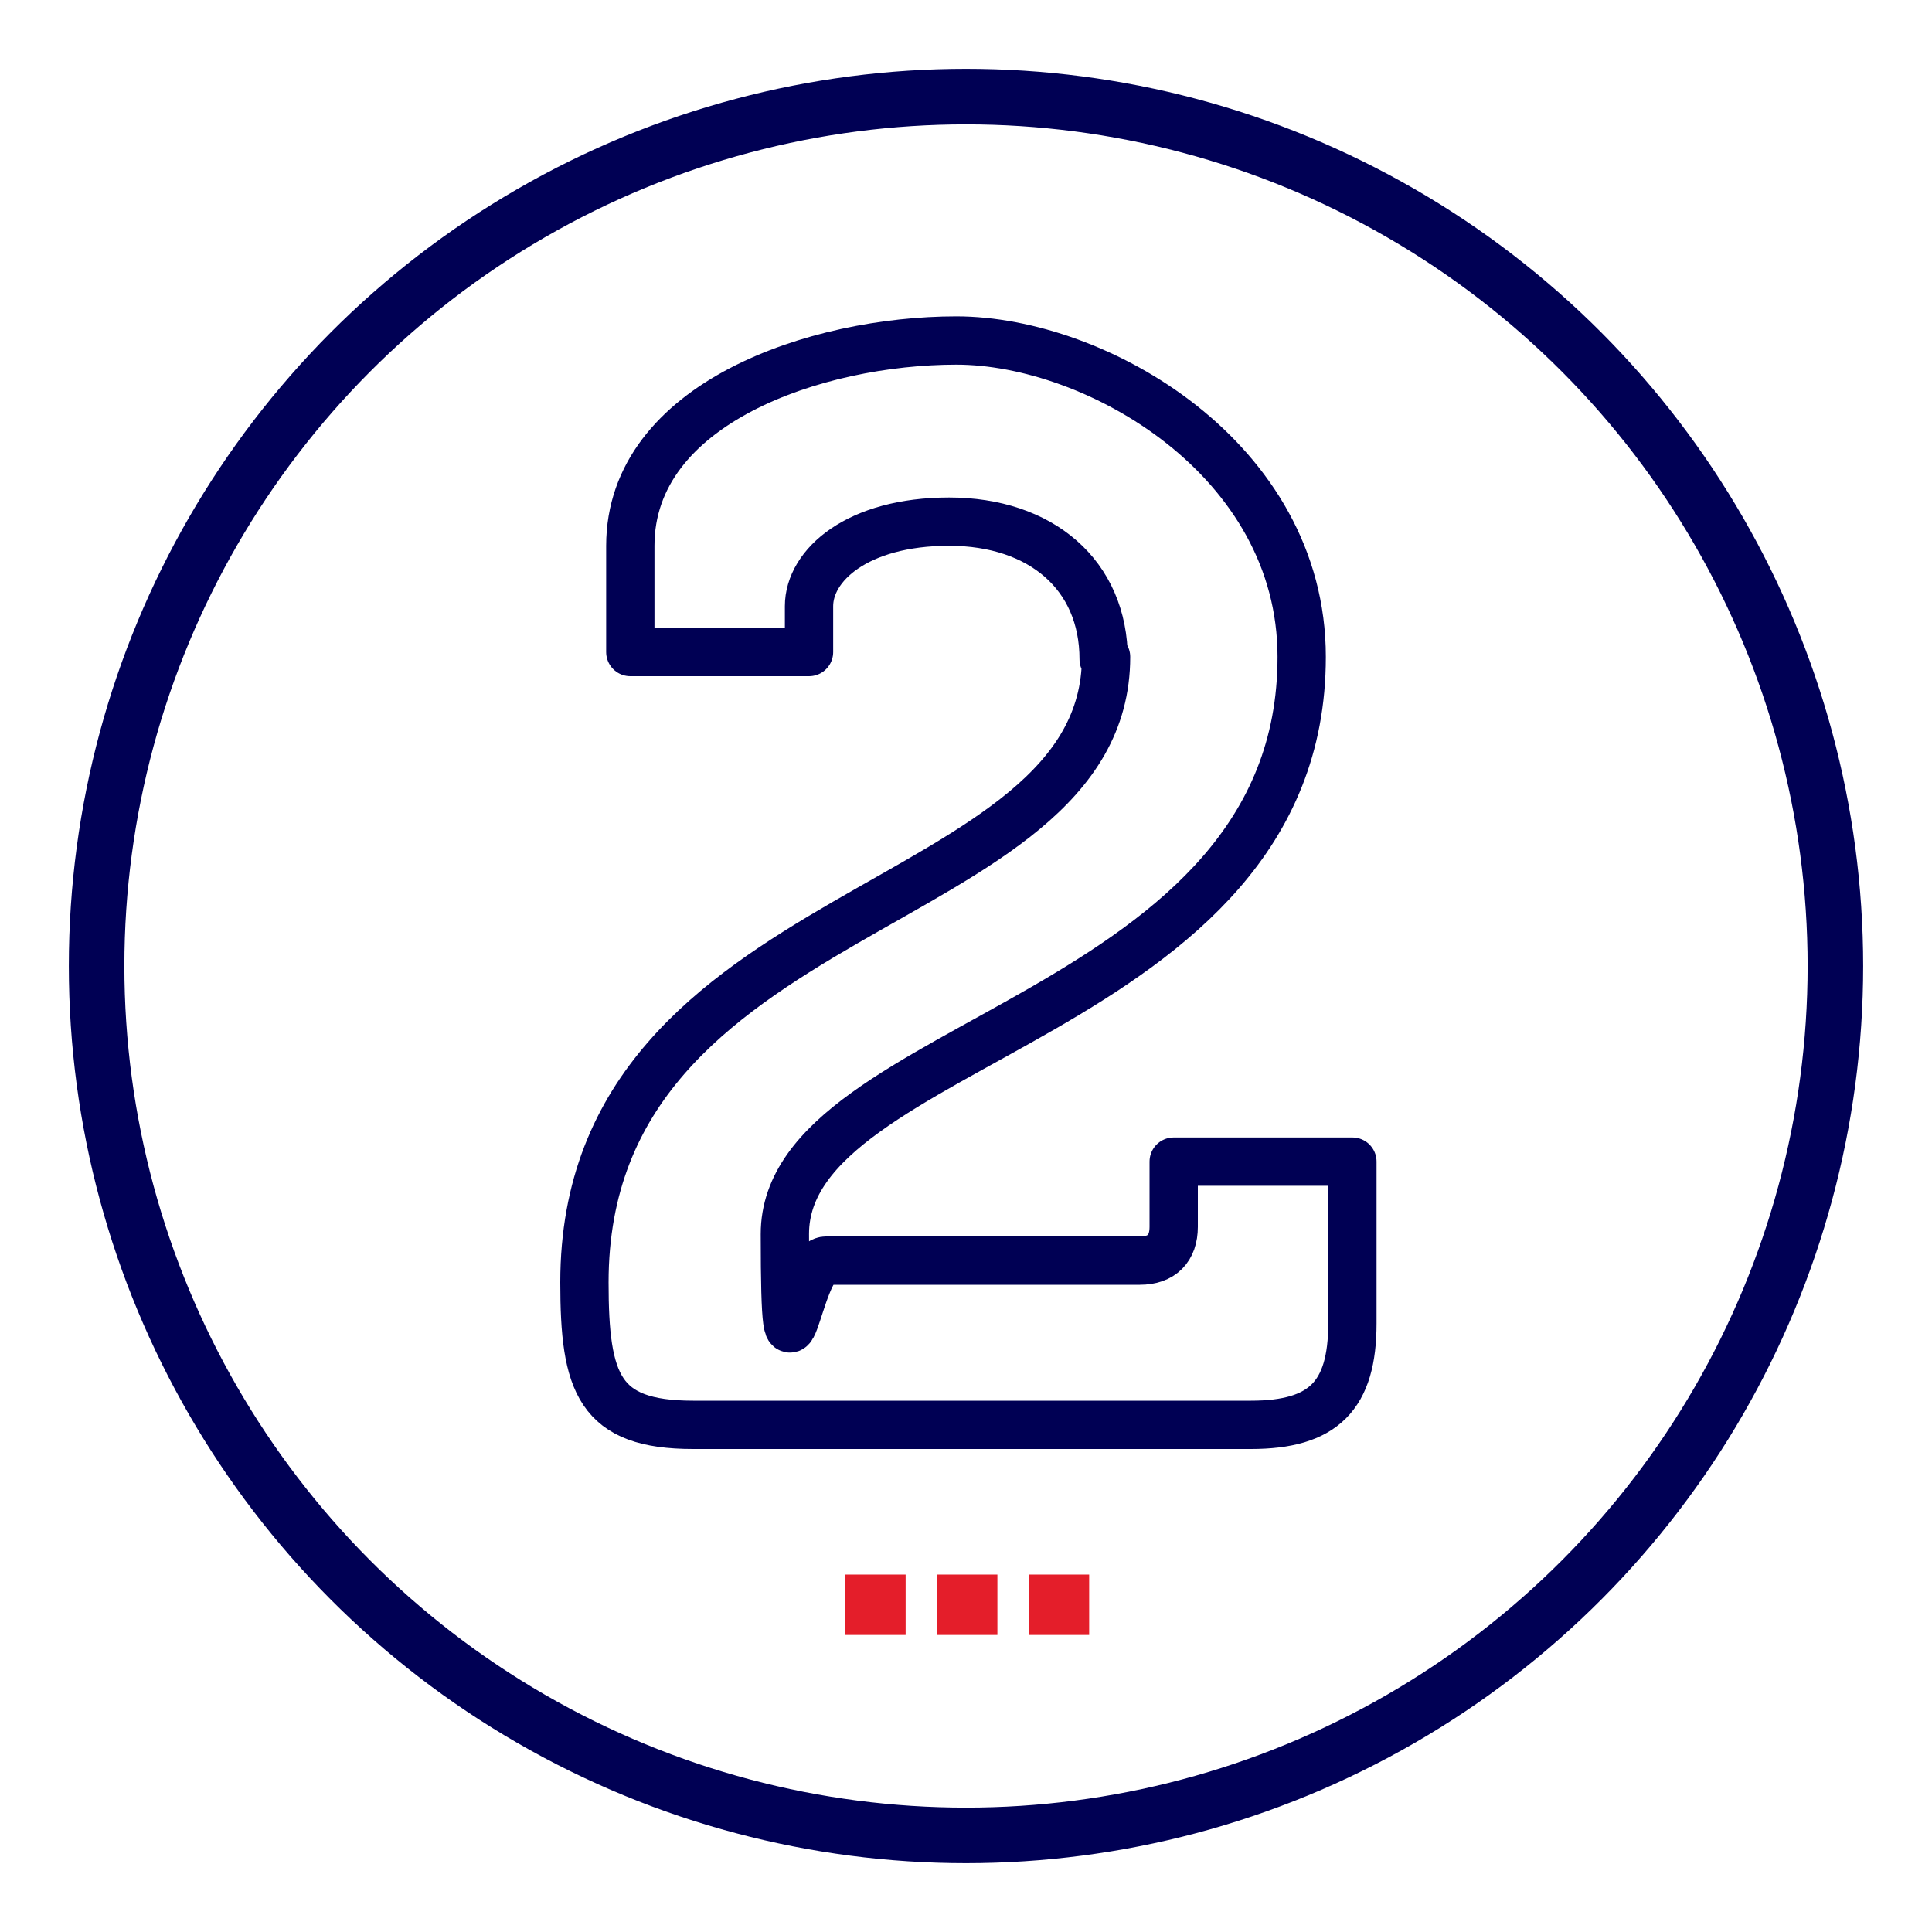 <svg xmlns="http://www.w3.org/2000/svg" viewBox="0 0 80 80"><circle cx="40" cy="40" r="36" fill="none" stroke="#000054" stroke-miterlimit="10" stroke-width="2.3"/><path fill="none" stroke="#000054" stroke-linecap="round" stroke-linejoin="round" stroke-width="2" d="M45.7 27.3c0-3.5-2.6-5.7-6.4-5.7s-5.8 1.8-5.8 3.5V27h-7.4v-4.4c0-5.9 7.7-8.5 13.5-8.5S53.9 19 53.9 27.2c0 15-21.4 15.8-21.4 23.9s.5 1.1 1.7 1.1h13c.9 0 1.4-.5 1.4-1.4v-2.7H56v6.7c0 3-1.2 4.2-4.2 4.2H28.7c-3.9 0-4.5-1.7-4.5-5.9 0-16 21.6-15.1 21.6-25.9Z"/><path fill="#e41e2a" d="M45.1 67.7h-2.5v-2.5h2.5zm-3.8 0h-2.5v-2.5h2.5zm-3.8 0H35v-2.5h2.5z"/></svg>